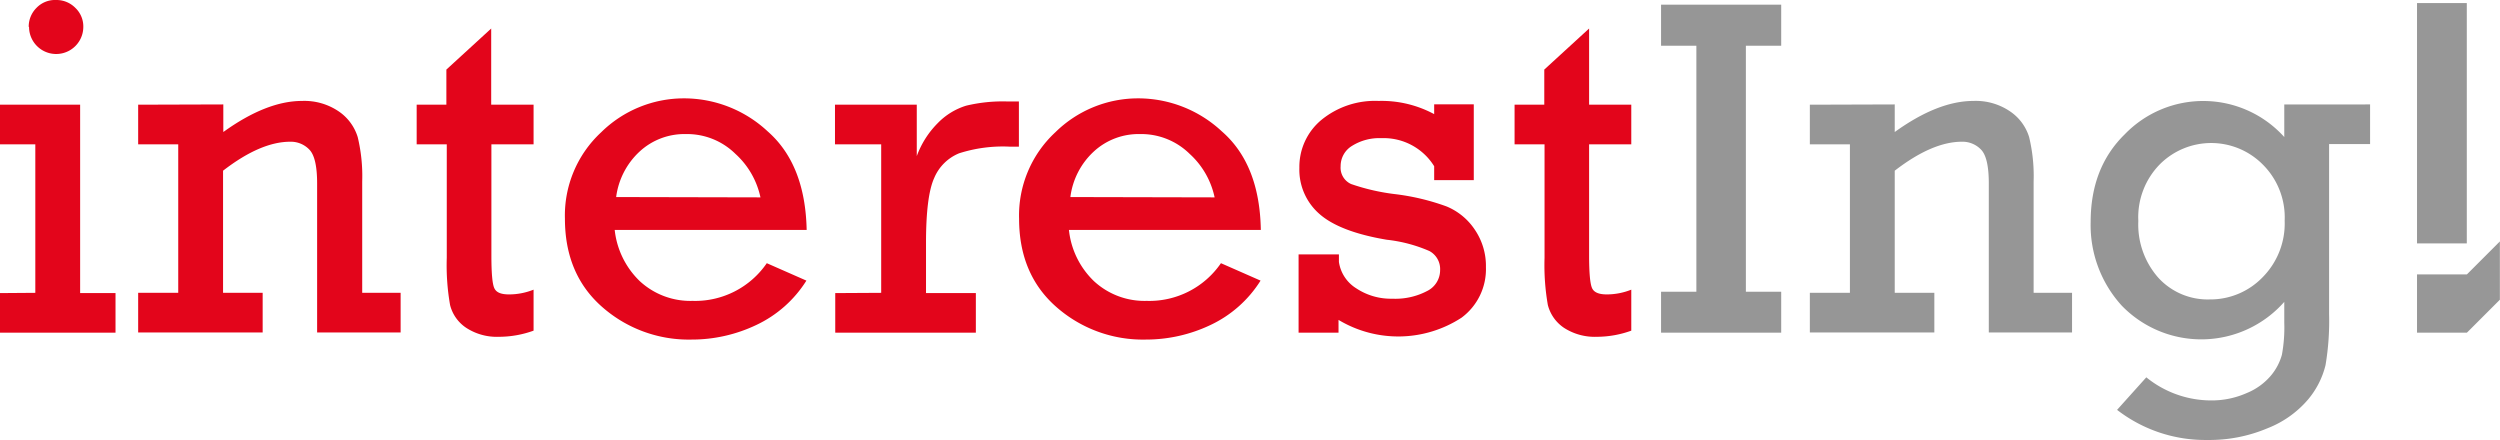 <?xml version="1.0" encoding="UTF-8"?>
<svg xmlns="http://www.w3.org/2000/svg" id="Ebene_1" data-name="Ebene 1" viewBox="0 0 378.72 66.69">
  <defs>
    <style>.cls-1{fill:#e3051b;}.cls-2{fill:#969696;}.cls-3{fill:#979797;}</style>
  </defs>
  <path class="cls-1" d="M115.52,303.27v-22.5h-5.35v-6h12.14v28.54h5.36v6h-17.5v-6Zm-1-40.29a4,4,0,0,1,1.16-2.86,3.9,3.9,0,0,1,3-1.21,4,4,0,0,1,2.89,1.18,3.87,3.87,0,0,1,1.22,2.89,4.11,4.11,0,0,1-8.22,0Z" transform="translate(-110.17 -258.91)"></path>
  <path class="cls-1" d="M144,274.73v4.18q6.54-4.71,11.93-4.71a9.26,9.26,0,0,1,5.56,1.59,7.29,7.29,0,0,1,2.87,3.89,25.4,25.4,0,0,1,.68,6.73v16.86h5.82v6H158.21V286.7q0-3.93-1.18-5.13a3.88,3.88,0,0,0-2.89-1.19q-4.5,0-10.18,4.39v18.5h6v6H131.1v-6h6.07v-22.5H131.1v-6Z" transform="translate(-110.17 -258.91)"></path>
  <path class="cls-1" d="M173.29,280.77v-6h4.5v-5.32l6.79-6.22v11.54H191v6h-6.39v16.79c0,2.69.14,4.35.44,5s1,.95,2.24.95a10,10,0,0,0,3.71-.72V309a15.46,15.46,0,0,1-5.22.93,8.5,8.5,0,0,1-5-1.37,5.85,5.85,0,0,1-2.43-3.45,35,35,0,0,1-.5-7.14V280.77Z" transform="translate(-110.17 -258.91)"></path>
  <path class="cls-1" d="M232.37,293.74H203.29a12.63,12.63,0,0,0,3.79,7.75,11.29,11.29,0,0,0,8,3,13.16,13.16,0,0,0,11.25-5.71l6,2.64a18,18,0,0,1-7.61,6.73,22.68,22.68,0,0,1-9.78,2.2,19.82,19.82,0,0,1-13.56-4.95q-5.62-4.94-5.63-13.34a17.18,17.18,0,0,1,5.49-13.11,17.85,17.85,0,0,1,12.59-5.14,18.58,18.58,0,0,1,12.63,5Q232.16,283.8,232.37,293.74Zm-7-4.93a12.36,12.36,0,0,0-3.79-6.59,10.44,10.44,0,0,0-7.53-3,10,10,0,0,0-7,2.66,11.36,11.36,0,0,0-3.54,6.88Z" transform="translate(-110.17 -258.91)"></path>
  <path class="cls-1" d="M243.66,303.27v-22.5h-7v-6h12.39v7.79a13.75,13.75,0,0,1,3.18-5,10.17,10.17,0,0,1,4.3-2.64,23.67,23.67,0,0,1,6.2-.64h1.79v6.85H263.2a21.74,21.74,0,0,0-7.73,1,6.93,6.93,0,0,0-3.79,3.77q-1.23,2.73-1.23,9.81v7.6H258v6H236.7v-6Z" transform="translate(-110.17 -258.91)"></path>
  <path class="cls-1" d="M301.17,293.74H272.1a12.57,12.57,0,0,0,3.78,7.75,11.29,11.29,0,0,0,8,3,13.16,13.16,0,0,0,11.25-5.71l6,2.64a18,18,0,0,1-7.6,6.73,22.72,22.72,0,0,1-9.79,2.2,19.82,19.82,0,0,1-13.56-4.95q-5.62-4.94-5.63-13.34a17.18,17.18,0,0,1,5.49-13.11,17.85,17.85,0,0,1,12.59-5.14,18.58,18.58,0,0,1,12.63,5Q301,283.8,301.17,293.74Zm-7-4.93a12.34,12.34,0,0,0-3.78-6.59,10.46,10.46,0,0,0-7.54-3,10,10,0,0,0-7,2.66,11.3,11.3,0,0,0-3.53,6.88Z" transform="translate(-110.17 -258.91)"></path>
  <path class="cls-1" d="M306.89,309.31V297.45H313v1.14a5.67,5.67,0,0,0,2.63,4,9.47,9.47,0,0,0,5.45,1.57,10.32,10.32,0,0,0,5.25-1.15,3.52,3.52,0,0,0,2-3.18,3.1,3.1,0,0,0-1.62-2.89,22.13,22.13,0,0,0-6.45-1.71c-4.77-.8-8.17-2.11-10.2-3.9a8.88,8.88,0,0,1-3.05-7,9.23,9.23,0,0,1,3.32-7.24A12.79,12.79,0,0,1,319,274.2a16.8,16.8,0,0,1,8.43,2v-1.48h6V286.2h-6v-2.11a9,9,0,0,0-8-4.25A7.77,7.77,0,0,0,315,281a3.57,3.57,0,0,0-1.74,3.09,2.71,2.71,0,0,0,1.59,2.7,32,32,0,0,0,6.84,1.55,35,35,0,0,1,7.61,1.84,9.5,9.5,0,0,1,4.27,3.5,9.76,9.76,0,0,1,1.7,5.7,9.14,9.14,0,0,1-3.7,7.66,17.57,17.57,0,0,1-18.63.33v1.94Z" transform="translate(-110.17 -258.91)"></path>
  <path class="cls-1" d="M339.61,280.77v-6h4.5v-5.32l6.79-6.22v11.54h6.39v6H350.9v16.79q0,4,.45,5c.29.63,1,.95,2.23.95a10,10,0,0,0,3.71-.72V309a15.36,15.36,0,0,1-5.21.93,8.56,8.56,0,0,1-5-1.37,5.93,5.93,0,0,1-2.43-3.45,35,35,0,0,1-.5-7.14V280.77Z" transform="translate(-110.17 -258.91)"></path>
  <path class="cls-2" d="M367.15,303.1V265.84H361.8v-6.22H380v6.22h-5.35V303.1H380v6.21H361.8V303.1Z" transform="translate(-110.17 -258.91)"></path>
  <path class="cls-2" d="M397.2,274.73v4.18q6.53-4.71,11.93-4.71a9.21,9.21,0,0,1,5.55,1.59,7.26,7.26,0,0,1,2.88,3.89,25.4,25.4,0,0,1,.68,6.73v16.86h5.82v6H411.45V286.7q0-3.93-1.18-5.13a3.88,3.88,0,0,0-2.89-1.19q-4.5,0-10.18,4.39v18.5h6v6H384.34v-6h6.07v-22.5h-6.07v-6Z" transform="translate(-110.17 -258.91)"></path>
  <path class="cls-2" d="M469.21,274.73v6H463v25.75a40.31,40.31,0,0,1-.54,7.74,12.79,12.79,0,0,1-2.59,5.14,15.42,15.42,0,0,1-6.16,4.41,22.65,22.65,0,0,1-9.18,1.79A21.83,21.83,0,0,1,430.88,321l4.43-4.93a15.59,15.59,0,0,0,9.79,3.5,13.1,13.1,0,0,0,5.43-1.12,9.45,9.45,0,0,0,3.73-2.73,8.42,8.42,0,0,0,1.59-3.06,22.74,22.74,0,0,0,.36-4.87v-3.15a16.76,16.76,0,0,1-24.65.54,18.11,18.11,0,0,1-4.68-12.65q0-8.22,5.16-13.27a16.53,16.53,0,0,1,24.17.41v-4.93ZM434.1,292.38a12.18,12.18,0,0,0,3,8.57,10.12,10.12,0,0,0,7.81,3.32,11,11,0,0,0,8-3.34,11.58,11.58,0,0,0,3.36-8.59,11.3,11.3,0,0,0-3.36-8.55,11,11,0,0,0-15.54,0A11.44,11.44,0,0,0,434.1,292.38Z" transform="translate(-110.17 -258.91)"></path>
  <path id="_" data-name="!" class="cls-3" d="M476.32,309.31v-8.83h7.55l5-5v8.83l-5,5Zm7.54-13.53h-7.54V259.37h7.54Z" transform="translate(-110.17 -258.91)"></path>
</svg>
